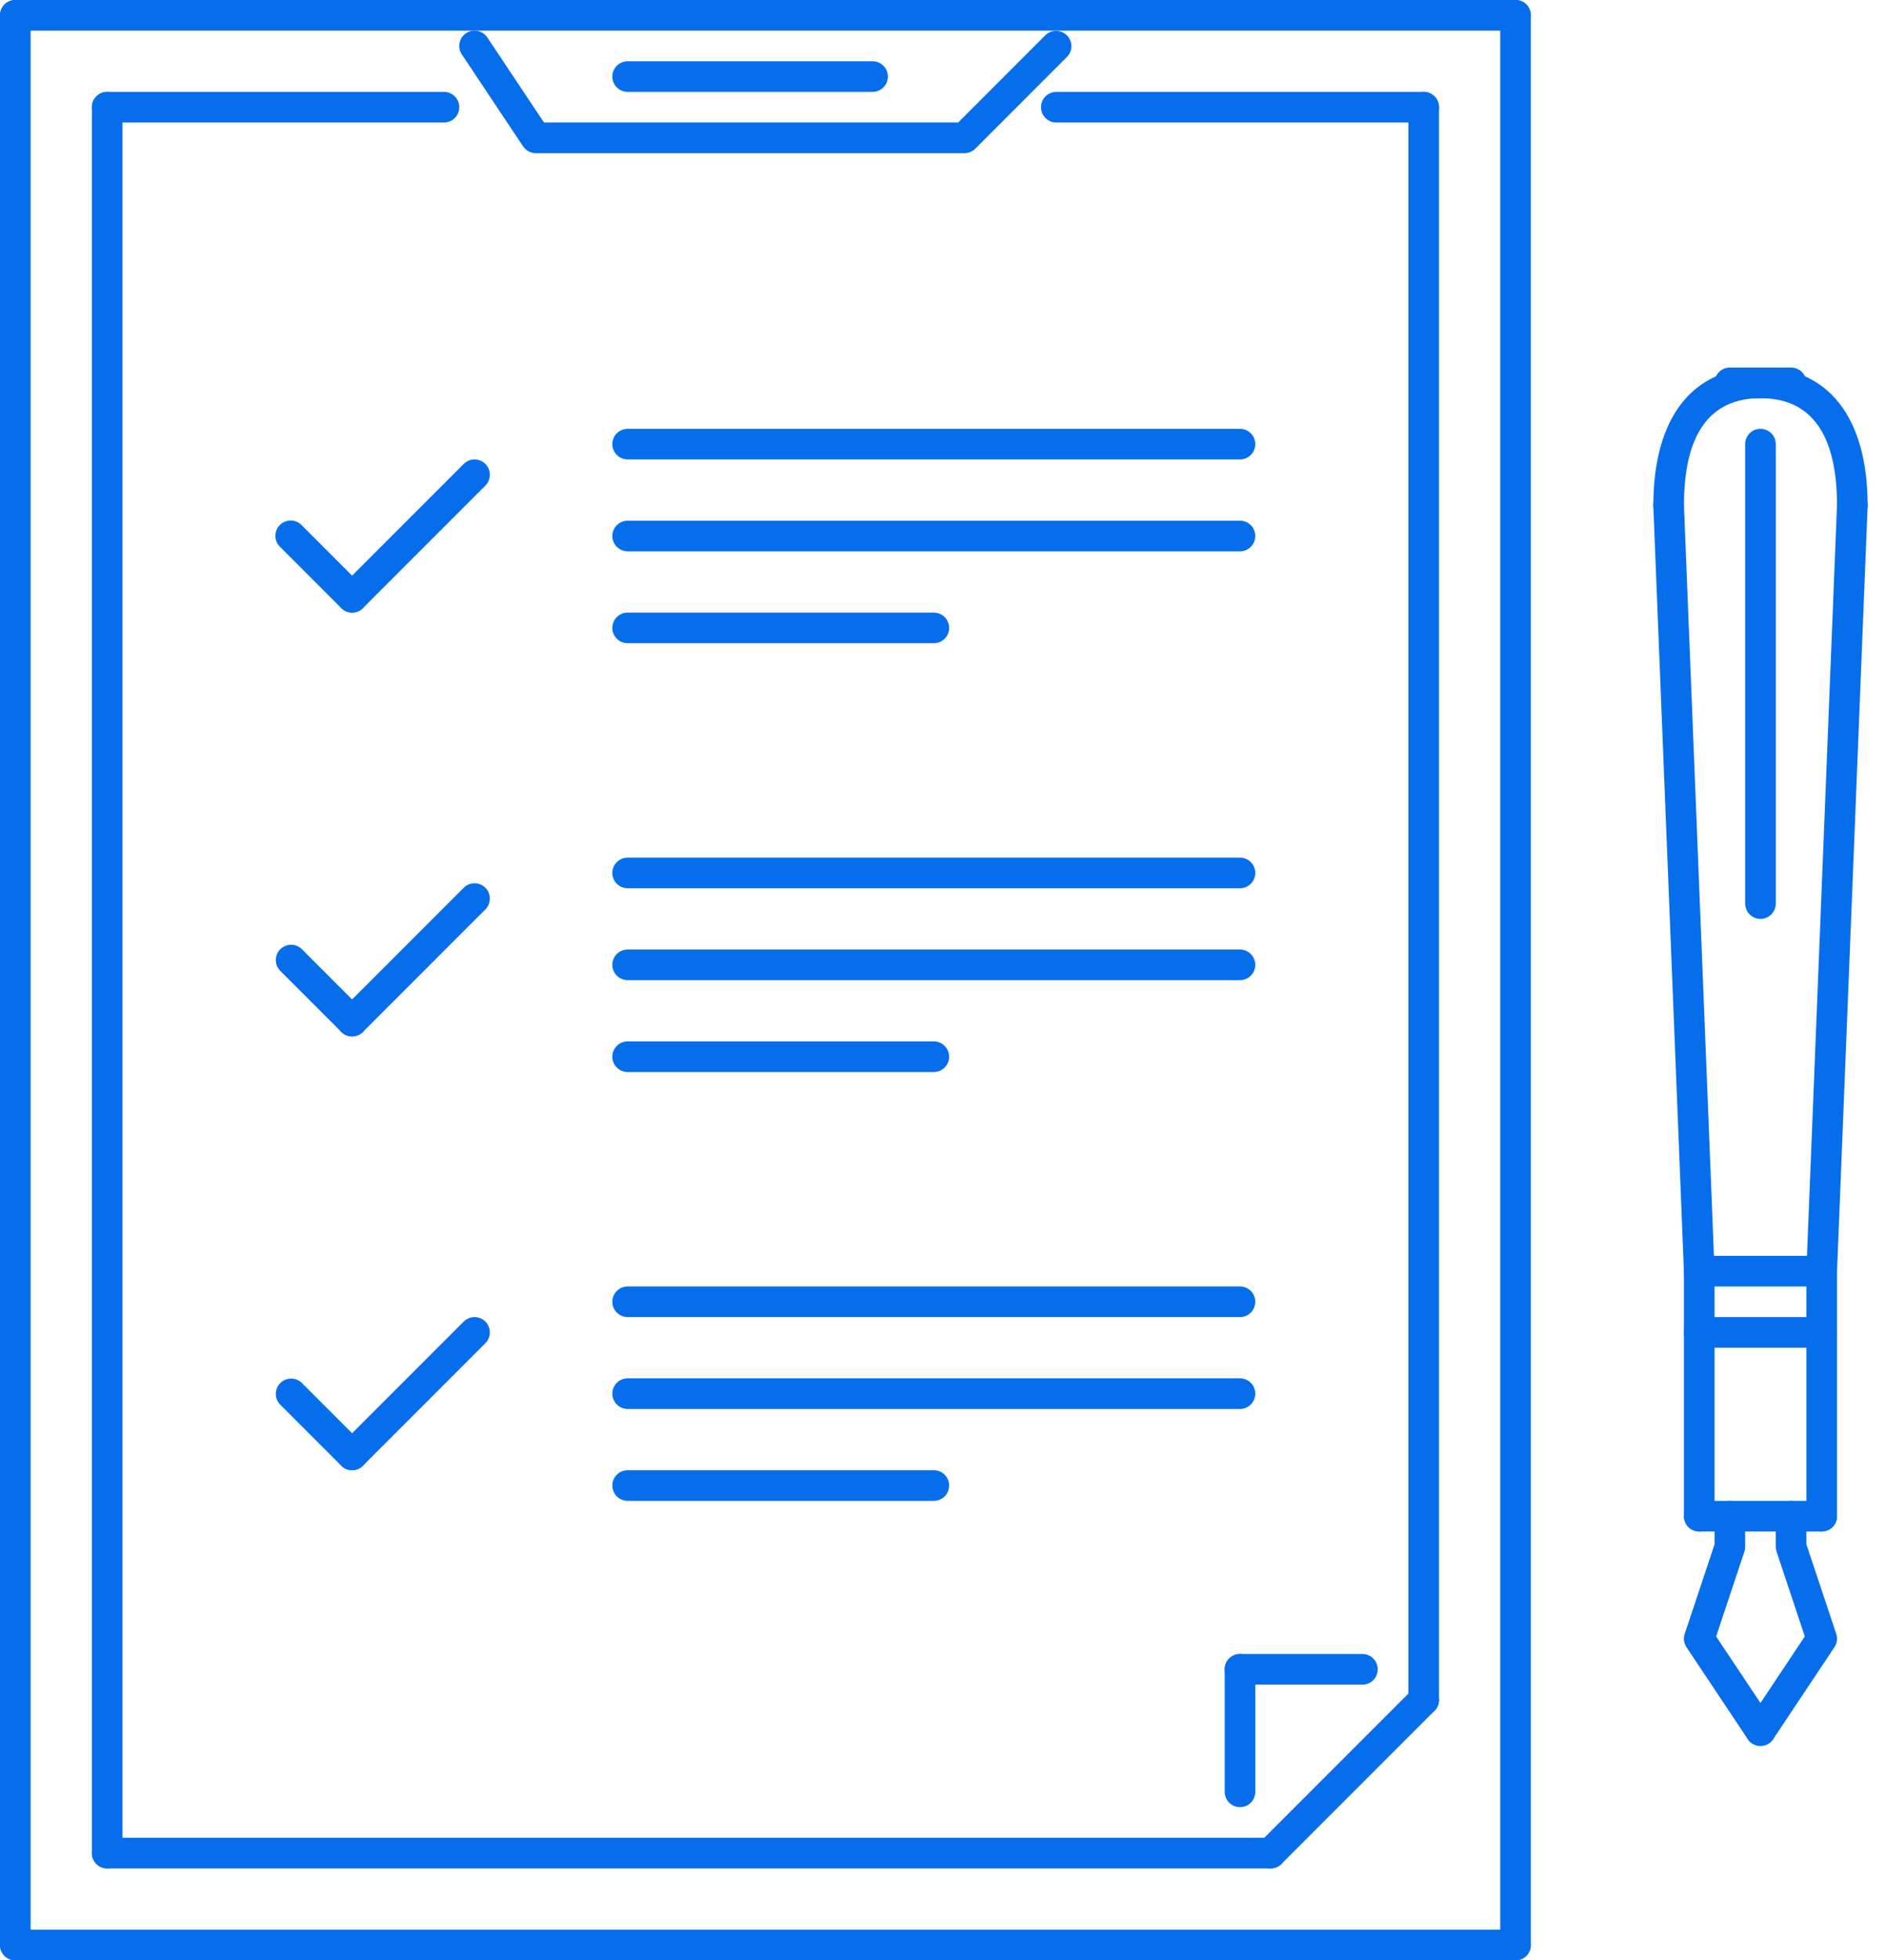 <svg width="77" height="80" viewBox="0 0 77 80" fill="none" xmlns="http://www.w3.org/2000/svg">
<path d="M39.378 6.25H21.875C21.773 6.25 21.671 6.224 21.581 6.176C21.49 6.127 21.413 6.057 21.355 5.972L18.856 2.222C18.764 2.084 18.73 1.915 18.763 1.753C18.795 1.59 18.891 1.447 19.029 1.355C19.167 1.263 19.336 1.23 19.498 1.263C19.66 1.295 19.803 1.391 19.896 1.528L22.21 5H39.119L42.684 1.433C42.802 1.32 42.959 1.258 43.123 1.26C43.286 1.262 43.443 1.327 43.558 1.443C43.674 1.558 43.739 1.715 43.741 1.878C43.743 2.041 43.681 2.199 43.568 2.317L39.82 6.067C39.703 6.184 39.544 6.25 39.378 6.25ZM18.126 5H4.376C4.03 5 3.751 4.72 3.751 4.375C3.751 4.029 4.03 3.75 4.376 3.75H18.126C18.471 3.75 18.751 4.029 18.751 4.375C18.751 4.72 18.471 5 18.126 5ZM58.126 5H43.126C42.78 5 42.501 4.72 42.501 4.375C42.501 4.029 42.78 3.75 43.126 3.75H58.126C58.471 3.75 58.75 4.029 58.75 4.375C58.75 4.72 58.471 5 58.126 5Z" fill="#076EEB"/>
<path d="M35.625 3.75H25.625C25.543 3.75 25.462 3.734 25.386 3.703C25.31 3.671 25.241 3.625 25.183 3.567C25.125 3.509 25.079 3.44 25.047 3.364C25.016 3.288 25 3.207 25 3.125C25 3.043 25.016 2.962 25.047 2.886C25.079 2.81 25.125 2.741 25.183 2.683C25.241 2.625 25.31 2.579 25.386 2.547C25.462 2.516 25.543 2.5 25.625 2.5H35.625C35.707 2.5 35.788 2.516 35.864 2.547C35.94 2.579 36.009 2.625 36.067 2.683C36.125 2.741 36.171 2.81 36.202 2.886C36.234 2.962 36.25 3.043 36.25 3.125C36.25 3.47 35.97 3.75 35.625 3.75ZM55.625 68.75H50.625C50.279 68.75 50 68.471 50 68.125C50 67.779 50.279 67.5 50.625 67.5H55.625C55.97 67.5 56.25 67.779 56.25 68.125C56.25 68.471 55.97 68.75 55.625 68.75Z" fill="#076EEB"/>
<path d="M50.626 73.75C50.543 73.75 50.462 73.734 50.386 73.703C50.31 73.671 50.242 73.625 50.184 73.567C50.125 73.509 50.079 73.44 50.048 73.364C50.017 73.289 50.001 73.207 50.001 73.125V68.125C50.001 67.78 50.28 67.5 50.626 67.5C50.708 67.5 50.789 67.516 50.865 67.548C50.941 67.579 51.01 67.625 51.068 67.683C51.126 67.741 51.172 67.81 51.203 67.886C51.234 67.962 51.251 68.043 51.25 68.125V73.125C51.25 73.207 51.234 73.289 51.203 73.364C51.172 73.44 51.126 73.509 51.067 73.567C51.009 73.625 50.941 73.671 50.865 73.703C50.789 73.734 50.708 73.75 50.626 73.75ZM4.376 76.25C4.03 76.25 3.751 75.971 3.751 75.625V4.375C3.751 4.03 4.03 3.75 4.376 3.75C4.721 3.75 5.001 4.03 5.001 4.375V75.625C5.001 75.707 4.985 75.788 4.953 75.864C4.922 75.94 4.876 76.009 4.818 76.067C4.76 76.125 4.691 76.171 4.615 76.203C4.539 76.234 4.458 76.25 4.376 76.25ZM58.126 70C57.78 70 57.5 69.721 57.5 69.375V4.375C57.5 4.03 57.78 3.75 58.126 3.75C58.208 3.75 58.289 3.766 58.365 3.797C58.441 3.829 58.51 3.875 58.568 3.933C58.626 3.991 58.672 4.06 58.703 4.136C58.734 4.212 58.751 4.293 58.75 4.375V69.375C58.75 69.721 58.471 70 58.126 70Z" fill="#076EEB"/>
<path d="M51.875 76.25C51.751 76.25 51.63 76.213 51.527 76.145C51.425 76.076 51.344 75.978 51.297 75.864C51.25 75.75 51.237 75.624 51.262 75.503C51.286 75.382 51.345 75.27 51.433 75.183L57.683 68.933C57.741 68.875 57.81 68.829 57.886 68.798C57.961 68.766 58.043 68.75 58.125 68.75C58.207 68.75 58.288 68.766 58.364 68.798C58.44 68.829 58.509 68.875 58.567 68.933C58.625 68.991 58.671 69.06 58.702 69.136C58.733 69.212 58.75 69.293 58.75 69.375C58.75 69.457 58.733 69.538 58.702 69.614C58.671 69.69 58.625 69.759 58.567 69.817L52.317 76.067C52.259 76.125 52.19 76.171 52.114 76.202C52.038 76.234 51.957 76.25 51.875 76.25Z" fill="#076EEB"/>
<path d="M51.876 76.25H4.376C4.03 76.25 3.751 75.97 3.751 75.625C3.751 75.279 4.03 75 4.376 75H51.876C52.221 75 52.501 75.279 52.501 75.625C52.501 75.707 52.484 75.788 52.453 75.864C52.422 75.94 52.376 76.009 52.318 76.067C52.26 76.125 52.191 76.171 52.115 76.203C52.039 76.234 51.958 76.25 51.876 76.25ZM61.876 80C61.53 80 61.25 79.72 61.25 79.375V0.625C61.25 0.543 61.267 0.462 61.298 0.386C61.329 0.31 61.375 0.241 61.433 0.183C61.492 0.125 61.56 0.079 61.636 0.047C61.712 0.016 61.793 -6.14487e-05 61.876 1.76011e-07C61.958 -4.0904e-05 62.039 0.016 62.115 0.047C62.191 0.079 62.259 0.125 62.318 0.183C62.376 0.241 62.422 0.31 62.453 0.386C62.484 0.462 62.501 0.543 62.5 0.625V79.375C62.501 79.457 62.484 79.538 62.453 79.614C62.422 79.69 62.376 79.759 62.318 79.817C62.26 79.875 62.191 79.921 62.115 79.953C62.039 79.984 61.958 80 61.876 80Z" fill="#076EEB"/>
<path d="M61.875 80H0.625C0.28 80 0 79.72 0 79.375C0 79.029 0.28 78.75 0.625 78.75H61.875C62.22 78.75 62.5 79.029 62.5 79.375C62.5 79.72 62.22 80 61.875 80Z" fill="#076EEB"/>
<path d="M0.625 80C0.28 80 7.82884e-08 79.72 7.82884e-08 79.375V0.625C-4.10211e-05 0.543 0.016 0.462 0.048 0.386C0.079 0.31 0.125 0.241 0.183 0.183C0.241 0.125 0.31 0.079 0.386 0.047C0.462 0.016 0.543 -6.14487e-05 0.625 1.76011e-07C0.707 -4.0904e-05 0.788 0.016 0.864 0.047C0.94 0.079 1.009 0.125 1.067 0.183C1.125 0.241 1.171 0.31 1.203 0.386C1.234 0.462 1.25 0.543 1.25 0.625V79.375C1.25 79.72 0.97 80 0.625 80Z" fill="#076EEB"/>
<path d="M61.875 1.25H0.625C0.28 1.25 7.82884e-08 0.97 7.82884e-08 0.625C-4.10211e-05 0.543 0.016 0.462 0.048 0.386C0.079 0.31 0.125 0.241 0.183 0.183C0.241 0.125 0.31 0.079 0.386 0.047C0.462 0.016 0.543 -6.14487e-05 0.625 1.76011e-07H61.875C61.957 -4.0904e-05 62.038 0.016 62.114 0.047C62.19 0.079 62.259 0.125 62.317 0.183C62.375 0.241 62.421 0.31 62.452 0.386C62.484 0.462 62.5 0.543 62.5 0.625C62.5 0.707 62.484 0.788 62.453 0.864C62.421 0.94 62.375 1.009 62.317 1.067C62.259 1.125 62.19 1.171 62.114 1.202C62.038 1.234 61.957 1.25 61.875 1.25ZM71.875 71.251C71.772 71.251 71.671 71.226 71.58 71.177C71.49 71.129 71.412 71.058 71.355 70.973L68.855 67.223C68.802 67.144 68.768 67.053 68.755 66.959C68.743 66.865 68.752 66.769 68.782 66.678L70 63.025V61.876C70 61.531 70.279 61.251 70.625 61.251C70.971 61.251 71.25 61.531 71.25 61.876V63.126C71.25 63.193 71.239 63.26 71.218 63.324L70.065 66.784L72.395 70.279C72.458 70.374 72.494 70.483 72.499 70.596C72.504 70.709 72.479 70.821 72.426 70.921C72.372 71.021 72.293 71.104 72.196 71.162C72.099 71.22 71.988 71.251 71.875 71.251Z" fill="#076EEB"/>
<path d="M71.875 71.251C71.762 71.251 71.651 71.22 71.554 71.162C71.457 71.104 71.377 71.02 71.324 70.921C71.271 70.821 71.246 70.709 71.251 70.596C71.256 70.483 71.292 70.373 71.355 70.279L73.685 66.783L72.532 63.324C72.511 63.26 72.5 63.193 72.5 63.126V61.876C72.5 61.53 72.779 61.251 73.125 61.251C73.471 61.251 73.75 61.53 73.75 61.876V63.025L74.968 66.678C74.999 66.768 75.008 66.864 74.995 66.959C74.982 67.053 74.948 67.143 74.895 67.222L72.395 70.973C72.338 71.058 72.261 71.128 72.17 71.177C72.079 71.226 71.978 71.251 71.875 71.251ZM74.375 52.501H69.375C69.293 52.501 69.212 52.485 69.136 52.453C69.06 52.422 68.991 52.376 68.933 52.318C68.875 52.26 68.829 52.191 68.798 52.115C68.766 52.039 68.75 51.958 68.75 51.876C68.75 51.531 69.03 51.251 69.375 51.251H74.375C74.457 51.251 74.538 51.267 74.614 51.298C74.69 51.33 74.759 51.376 74.817 51.434C74.875 51.492 74.921 51.561 74.953 51.637C74.984 51.713 75 51.794 75 51.876C75 51.958 74.984 52.039 74.953 52.115C74.921 52.191 74.875 52.26 74.817 52.318C74.759 52.376 74.69 52.422 74.614 52.453C74.538 52.485 74.457 52.501 74.375 52.501Z" fill="#076EEB"/>
<path d="M69.375 52.501C69.213 52.501 69.058 52.438 68.942 52.327C68.825 52.215 68.757 52.062 68.75 51.901L67.5 20.649C67.494 20.484 67.554 20.322 67.666 20.201C67.779 20.079 67.935 20.007 68.101 20C68.463 20.024 68.737 20.255 68.75 20.601L70 51.852C70.006 52.017 69.947 52.179 69.834 52.3C69.721 52.422 69.565 52.494 69.399 52.501H69.375ZM74.375 52.501H74.351C74.185 52.494 74.029 52.422 73.916 52.3C73.804 52.179 73.744 52.017 73.75 51.852L75 20.601C75.015 20.255 75.326 20.028 75.65 20C75.815 20.007 75.971 20.079 76.084 20.201C76.196 20.322 76.256 20.484 76.25 20.649L75 51.901C74.994 52.062 74.925 52.215 74.808 52.327C74.692 52.438 74.537 52.501 74.375 52.501Z" fill="#076EEB"/>
<path d="M75.625 21.25C75.28 21.25 75 20.971 75 20.625C75 17.722 73.949 16.25 71.875 16.25C69.802 16.25 68.751 17.722 68.751 20.625C68.751 20.971 68.471 21.25 68.125 21.25C67.78 21.25 67.501 20.971 67.501 20.625C67.501 17.051 69.095 15 71.875 15C74.656 15 76.25 17.051 76.25 20.625C76.25 20.971 75.971 21.25 75.625 21.25Z" fill="#076EEB"/>
<path d="M73.125 16.25H70.625C70.279 16.25 70 15.971 70 15.625C70 15.28 70.279 15 70.625 15H73.125C73.471 15 73.75 15.28 73.75 15.625C73.75 15.971 73.471 16.25 73.125 16.25ZM71.875 37.5C71.793 37.5 71.712 37.484 71.636 37.453C71.56 37.421 71.491 37.375 71.433 37.317C71.375 37.259 71.329 37.19 71.298 37.114C71.266 37.038 71.25 36.957 71.25 36.875V18.125C71.25 17.78 71.529 17.5 71.875 17.5C72.221 17.5 72.5 17.78 72.5 18.125V36.875C72.5 36.957 72.484 37.038 72.453 37.114C72.421 37.19 72.375 37.259 72.317 37.317C72.259 37.375 72.19 37.421 72.114 37.453C72.038 37.484 71.957 37.5 71.875 37.5ZM74.375 55.001H69.375C69.293 55.001 69.212 54.985 69.136 54.954C69.06 54.922 68.991 54.876 68.933 54.818C68.875 54.76 68.829 54.691 68.798 54.615C68.766 54.54 68.75 54.458 68.75 54.376C68.75 54.031 69.03 53.751 69.375 53.751H74.375C74.457 53.751 74.538 53.767 74.614 53.799C74.69 53.83 74.759 53.876 74.817 53.934C74.875 53.992 74.921 54.061 74.953 54.137C74.984 54.213 75 54.294 75 54.376C75 54.458 74.984 54.54 74.953 54.615C74.921 54.691 74.875 54.76 74.817 54.818C74.759 54.876 74.69 54.922 74.614 54.954C74.538 54.985 74.457 55.001 74.375 55.001Z" fill="#076EEB"/>
<path d="M74.375 55.001C74.293 55.001 74.212 54.985 74.136 54.953C74.06 54.922 73.991 54.876 73.933 54.818C73.875 54.76 73.829 54.691 73.798 54.615C73.766 54.539 73.75 54.458 73.75 54.376V51.876C73.75 51.531 74.03 51.251 74.375 51.251C74.721 51.251 75 51.531 75 51.876V54.376C75 54.458 74.984 54.539 74.953 54.615C74.921 54.691 74.875 54.76 74.817 54.818C74.759 54.876 74.69 54.922 74.614 54.953C74.538 54.985 74.457 55.001 74.375 55.001ZM69.375 55.001C69.293 55.001 69.212 54.985 69.136 54.953C69.06 54.922 68.991 54.876 68.933 54.818C68.875 54.76 68.829 54.691 68.798 54.615C68.766 54.539 68.75 54.458 68.75 54.376V51.876C68.75 51.531 69.03 51.251 69.375 51.251C69.721 51.251 70 51.531 70 51.876V54.376C70 54.458 69.984 54.539 69.953 54.615C69.921 54.691 69.875 54.76 69.817 54.818C69.759 54.876 69.69 54.922 69.614 54.954C69.538 54.985 69.457 55.001 69.375 55.001ZM74.375 62.501H69.375C69.293 62.501 69.212 62.485 69.136 62.453C69.06 62.422 68.991 62.376 68.933 62.318C68.875 62.26 68.829 62.191 68.798 62.115C68.766 62.039 68.75 61.958 68.75 61.876C68.75 61.794 68.766 61.713 68.798 61.637C68.829 61.561 68.875 61.492 68.933 61.434C68.991 61.376 69.06 61.33 69.136 61.298C69.212 61.267 69.293 61.251 69.375 61.251H74.375C74.457 61.251 74.538 61.267 74.614 61.298C74.69 61.33 74.759 61.376 74.817 61.434C74.875 61.492 74.921 61.561 74.953 61.637C74.984 61.713 75 61.794 75 61.876C75 61.958 74.984 62.039 74.953 62.115C74.921 62.191 74.875 62.26 74.817 62.318C74.759 62.376 74.69 62.422 74.614 62.453C74.538 62.485 74.457 62.501 74.375 62.501Z" fill="#076EEB"/>
<path d="M74.375 62.501C74.293 62.501 74.212 62.485 74.136 62.453C74.06 62.422 73.991 62.376 73.933 62.318C73.875 62.26 73.829 62.191 73.798 62.115C73.766 62.039 73.75 61.958 73.75 61.876V54.376C73.75 54.031 74.03 53.751 74.375 53.751C74.721 53.751 75 54.031 75 54.376V61.876C75 61.958 74.984 62.039 74.953 62.115C74.921 62.191 74.875 62.26 74.817 62.318C74.759 62.376 74.69 62.422 74.615 62.453C74.539 62.485 74.457 62.501 74.375 62.501ZM69.375 62.501C69.293 62.501 69.212 62.485 69.136 62.453C69.06 62.422 68.991 62.376 68.933 62.318C68.875 62.26 68.829 62.191 68.798 62.115C68.766 62.039 68.75 61.958 68.75 61.876V54.376C68.75 54.031 69.03 53.751 69.375 53.751C69.721 53.751 70 54.031 70 54.376V61.876C70.001 61.958 69.984 62.039 69.953 62.115C69.921 62.191 69.876 62.26 69.817 62.318C69.759 62.376 69.69 62.422 69.615 62.453C69.539 62.485 69.457 62.501 69.375 62.501ZM14.375 25C14.293 25 14.212 24.984 14.136 24.952C14.06 24.921 13.992 24.875 13.934 24.817L11.434 22.317C11.374 22.259 11.326 22.19 11.293 22.114C11.261 22.038 11.243 21.956 11.243 21.873C11.242 21.79 11.258 21.707 11.289 21.631C11.321 21.554 11.367 21.484 11.426 21.425C11.484 21.367 11.554 21.32 11.631 21.289C11.708 21.257 11.79 21.241 11.873 21.242C11.956 21.243 12.038 21.26 12.114 21.293C12.191 21.326 12.26 21.373 12.317 21.433L14.817 23.933C14.905 24.02 14.964 24.132 14.988 24.253C15.012 24.374 15 24.5 14.953 24.614C14.905 24.728 14.825 24.826 14.723 24.895C14.62 24.963 14.499 25 14.375 25Z" fill="#076EEB"/>
<path d="M14.376 25C14.252 25 14.131 24.963 14.028 24.895C13.926 24.826 13.846 24.728 13.798 24.614C13.751 24.5 13.739 24.374 13.763 24.253C13.787 24.132 13.846 24.02 13.934 23.933L18.934 18.933C18.992 18.875 19.061 18.829 19.136 18.798C19.212 18.766 19.294 18.75 19.376 18.75C19.458 18.75 19.539 18.766 19.615 18.798C19.691 18.829 19.759 18.875 19.817 18.933C19.875 18.991 19.922 19.06 19.953 19.136C19.984 19.212 20 19.293 20 19.375C20 19.457 19.984 19.538 19.953 19.614C19.922 19.69 19.875 19.759 19.817 19.817L14.817 24.817C14.759 24.875 14.691 24.921 14.615 24.953C14.539 24.984 14.458 25 14.376 25Z" fill="#076EEB"/>
<path d="M50.625 18.75H25.625C25.543 18.75 25.462 18.734 25.386 18.703C25.31 18.671 25.241 18.625 25.183 18.567C25.125 18.509 25.079 18.44 25.047 18.364C25.016 18.288 25 18.207 25 18.125C25 18.043 25.016 17.962 25.047 17.886C25.079 17.81 25.125 17.741 25.183 17.683C25.241 17.625 25.31 17.579 25.386 17.547C25.462 17.516 25.543 17.5 25.625 17.5H50.625C50.707 17.5 50.788 17.516 50.864 17.547C50.94 17.579 51.009 17.625 51.067 17.683C51.125 17.741 51.171 17.81 51.202 17.886C51.234 17.962 51.25 18.043 51.25 18.125C51.25 18.47 50.97 18.75 50.625 18.75Z" fill="#076EEB"/>
<path d="M50.625 22.5H25.625C25.543 22.5 25.462 22.484 25.386 22.453C25.31 22.421 25.241 22.375 25.183 22.317C25.125 22.259 25.079 22.19 25.047 22.114C25.016 22.038 25 21.957 25 21.875C25 21.793 25.016 21.712 25.047 21.636C25.079 21.56 25.125 21.491 25.183 21.433C25.241 21.375 25.31 21.329 25.386 21.297C25.462 21.266 25.543 21.25 25.625 21.25H50.625C50.707 21.25 50.788 21.266 50.864 21.297C50.94 21.329 51.009 21.375 51.067 21.433C51.125 21.491 51.171 21.56 51.202 21.636C51.234 21.712 51.25 21.793 51.25 21.875C51.25 22.22 50.97 22.5 50.625 22.5Z" fill="#076EEB"/>
<path d="M38.125 26.25H25.625C25.279 26.25 25 25.971 25 25.625C25 25.28 25.279 25 25.625 25H38.125C38.471 25 38.75 25.28 38.75 25.625C38.75 25.971 38.471 26.25 38.125 26.25Z" fill="#076EEB"/>
<path d="M50.625 36.25H25.625C25.279 36.25 25 35.97 25 35.625C25 35.279 25.279 34.999 25.625 34.999H50.625C50.97 34.999 51.25 35.279 51.25 35.625C51.25 35.97 50.97 36.25 50.625 36.25Z" fill="#076EEB"/>
<path d="M50.625 40H25.625C25.543 40 25.462 39.984 25.386 39.953C25.31 39.921 25.241 39.875 25.183 39.817C25.125 39.759 25.079 39.69 25.047 39.614C25.016 39.538 25 39.457 25 39.375C25 39.293 25.016 39.212 25.047 39.136C25.079 39.06 25.125 38.991 25.183 38.933C25.241 38.875 25.31 38.829 25.386 38.797C25.462 38.766 25.543 38.75 25.625 38.75H50.625C50.707 38.75 50.788 38.766 50.864 38.797C50.94 38.829 51.009 38.875 51.067 38.933C51.125 38.991 51.171 39.06 51.202 39.136C51.234 39.212 51.25 39.293 51.25 39.375C51.25 39.72 50.97 40 50.625 40Z" fill="#076EEB"/>
<path d="M38.125 43.75H25.625C25.543 43.75 25.462 43.734 25.386 43.702C25.31 43.671 25.241 43.625 25.183 43.567C25.125 43.509 25.079 43.44 25.047 43.364C25.016 43.288 25 43.207 25 43.125C25 43.043 25.016 42.962 25.047 42.886C25.079 42.81 25.125 42.741 25.183 42.683C25.241 42.625 25.31 42.579 25.386 42.547C25.462 42.516 25.543 42.5 25.625 42.5H38.125C38.207 42.5 38.288 42.516 38.364 42.547C38.44 42.579 38.509 42.625 38.567 42.683C38.625 42.741 38.671 42.81 38.702 42.886C38.734 42.962 38.75 43.043 38.75 43.125C38.75 43.207 38.734 43.288 38.702 43.364C38.671 43.44 38.625 43.509 38.567 43.567C38.509 43.625 38.44 43.671 38.364 43.702C38.288 43.734 38.207 43.75 38.125 43.75Z" fill="#076EEB"/>
<path d="M14.376 60C14.293 60 14.212 59.984 14.136 59.953C14.06 59.921 13.992 59.875 13.934 59.817L11.434 57.317C11.321 57.199 11.258 57.041 11.26 56.878C11.262 56.715 11.328 56.558 11.443 56.443C11.559 56.327 11.715 56.262 11.879 56.26C12.042 56.258 12.2 56.32 12.318 56.433L14.818 58.933C14.905 59.021 14.965 59.132 14.989 59.253C15.013 59.375 15.001 59.5 14.953 59.614C14.906 59.729 14.826 59.826 14.723 59.895C14.62 59.964 14.499 60 14.376 60Z" fill="#076EEB"/>
<path d="M14.375 60C14.251 60 14.13 59.963 14.028 59.895C13.925 59.826 13.845 59.728 13.797 59.614C13.75 59.5 13.738 59.374 13.762 59.253C13.786 59.132 13.846 59.02 13.933 58.933L18.933 53.933C18.991 53.875 19.06 53.829 19.136 53.798C19.212 53.766 19.293 53.75 19.375 53.75C19.457 53.75 19.538 53.766 19.614 53.798C19.69 53.829 19.759 53.875 19.817 53.933C19.875 53.991 19.921 54.06 19.952 54.136C19.984 54.212 20 54.293 20 54.375C20 54.457 19.984 54.538 19.952 54.614C19.921 54.69 19.875 54.759 19.817 54.817L14.817 59.817C14.759 59.875 14.69 59.921 14.614 59.953C14.538 59.984 14.457 60 14.375 60Z" fill="#076EEB"/>
<path d="M14.376 42.296C14.293 42.296 14.212 42.28 14.136 42.249C14.06 42.217 13.992 42.171 13.934 42.113L11.434 39.613C11.321 39.495 11.258 39.337 11.26 39.174C11.262 39.01 11.328 38.854 11.443 38.739C11.559 38.623 11.715 38.557 11.879 38.556C12.042 38.554 12.2 38.616 12.318 38.729L14.818 41.229C14.905 41.317 14.965 41.428 14.989 41.549C15.013 41.67 15.001 41.796 14.953 41.91C14.906 42.025 14.826 42.122 14.723 42.191C14.62 42.26 14.499 42.296 14.376 42.296Z" fill="#076EEB"/>
<path d="M14.375 42.296C14.251 42.296 14.13 42.259 14.028 42.191C13.925 42.122 13.845 42.024 13.797 41.91C13.75 41.796 13.738 41.67 13.762 41.549C13.786 41.428 13.846 41.316 13.933 41.229L18.933 36.229C18.991 36.171 19.06 36.125 19.136 36.093C19.212 36.062 19.293 36.046 19.375 36.046C19.457 36.046 19.538 36.062 19.614 36.093C19.69 36.125 19.759 36.171 19.817 36.229C19.875 36.287 19.921 36.356 19.952 36.432C19.984 36.508 20 36.589 20 36.671C20 36.753 19.984 36.834 19.952 36.91C19.921 36.986 19.875 37.055 19.817 37.113L14.817 42.113C14.759 42.171 14.69 42.217 14.614 42.248C14.538 42.28 14.457 42.296 14.375 42.296Z" fill="#076EEB"/>
<path d="M50.625 53.75H25.625C25.543 53.75 25.462 53.734 25.386 53.703C25.31 53.671 25.241 53.625 25.183 53.567C25.125 53.509 25.079 53.44 25.047 53.364C25.016 53.288 25 53.207 25 53.125C25 53.043 25.016 52.962 25.047 52.886C25.079 52.81 25.125 52.741 25.183 52.683C25.241 52.625 25.31 52.579 25.386 52.547C25.462 52.516 25.543 52.5 25.625 52.5H50.625C50.707 52.5 50.788 52.516 50.864 52.547C50.94 52.579 51.009 52.625 51.067 52.683C51.125 52.741 51.171 52.81 51.202 52.886C51.234 52.962 51.25 53.043 51.25 53.125C51.25 53.47 50.97 53.75 50.625 53.75Z" fill="#076EEB"/>
<path d="M50.625 57.5H25.625C25.543 57.5 25.462 57.484 25.386 57.453C25.31 57.421 25.241 57.375 25.183 57.317C25.125 57.259 25.079 57.19 25.047 57.114C25.016 57.038 25 56.957 25 56.875C25 56.53 25.279 56.25 25.625 56.25H50.625C50.707 56.25 50.788 56.266 50.864 56.297C50.94 56.329 51.009 56.375 51.067 56.433C51.125 56.491 51.171 56.56 51.202 56.636C51.234 56.712 51.25 56.793 51.25 56.875C51.25 56.957 51.234 57.038 51.202 57.114C51.171 57.19 51.125 57.259 51.067 57.317C51.009 57.375 50.94 57.421 50.864 57.453C50.788 57.484 50.707 57.5 50.625 57.5Z" fill="#076EEB"/>
<path d="M38.125 61.25H25.625C25.279 61.25 25 60.97 25 60.625C25 60.279 25.279 60 25.625 60H38.125C38.471 60 38.75 60.279 38.75 60.625C38.75 60.97 38.471 61.25 38.125 61.25Z" fill="#076EEB"/>
</svg>
